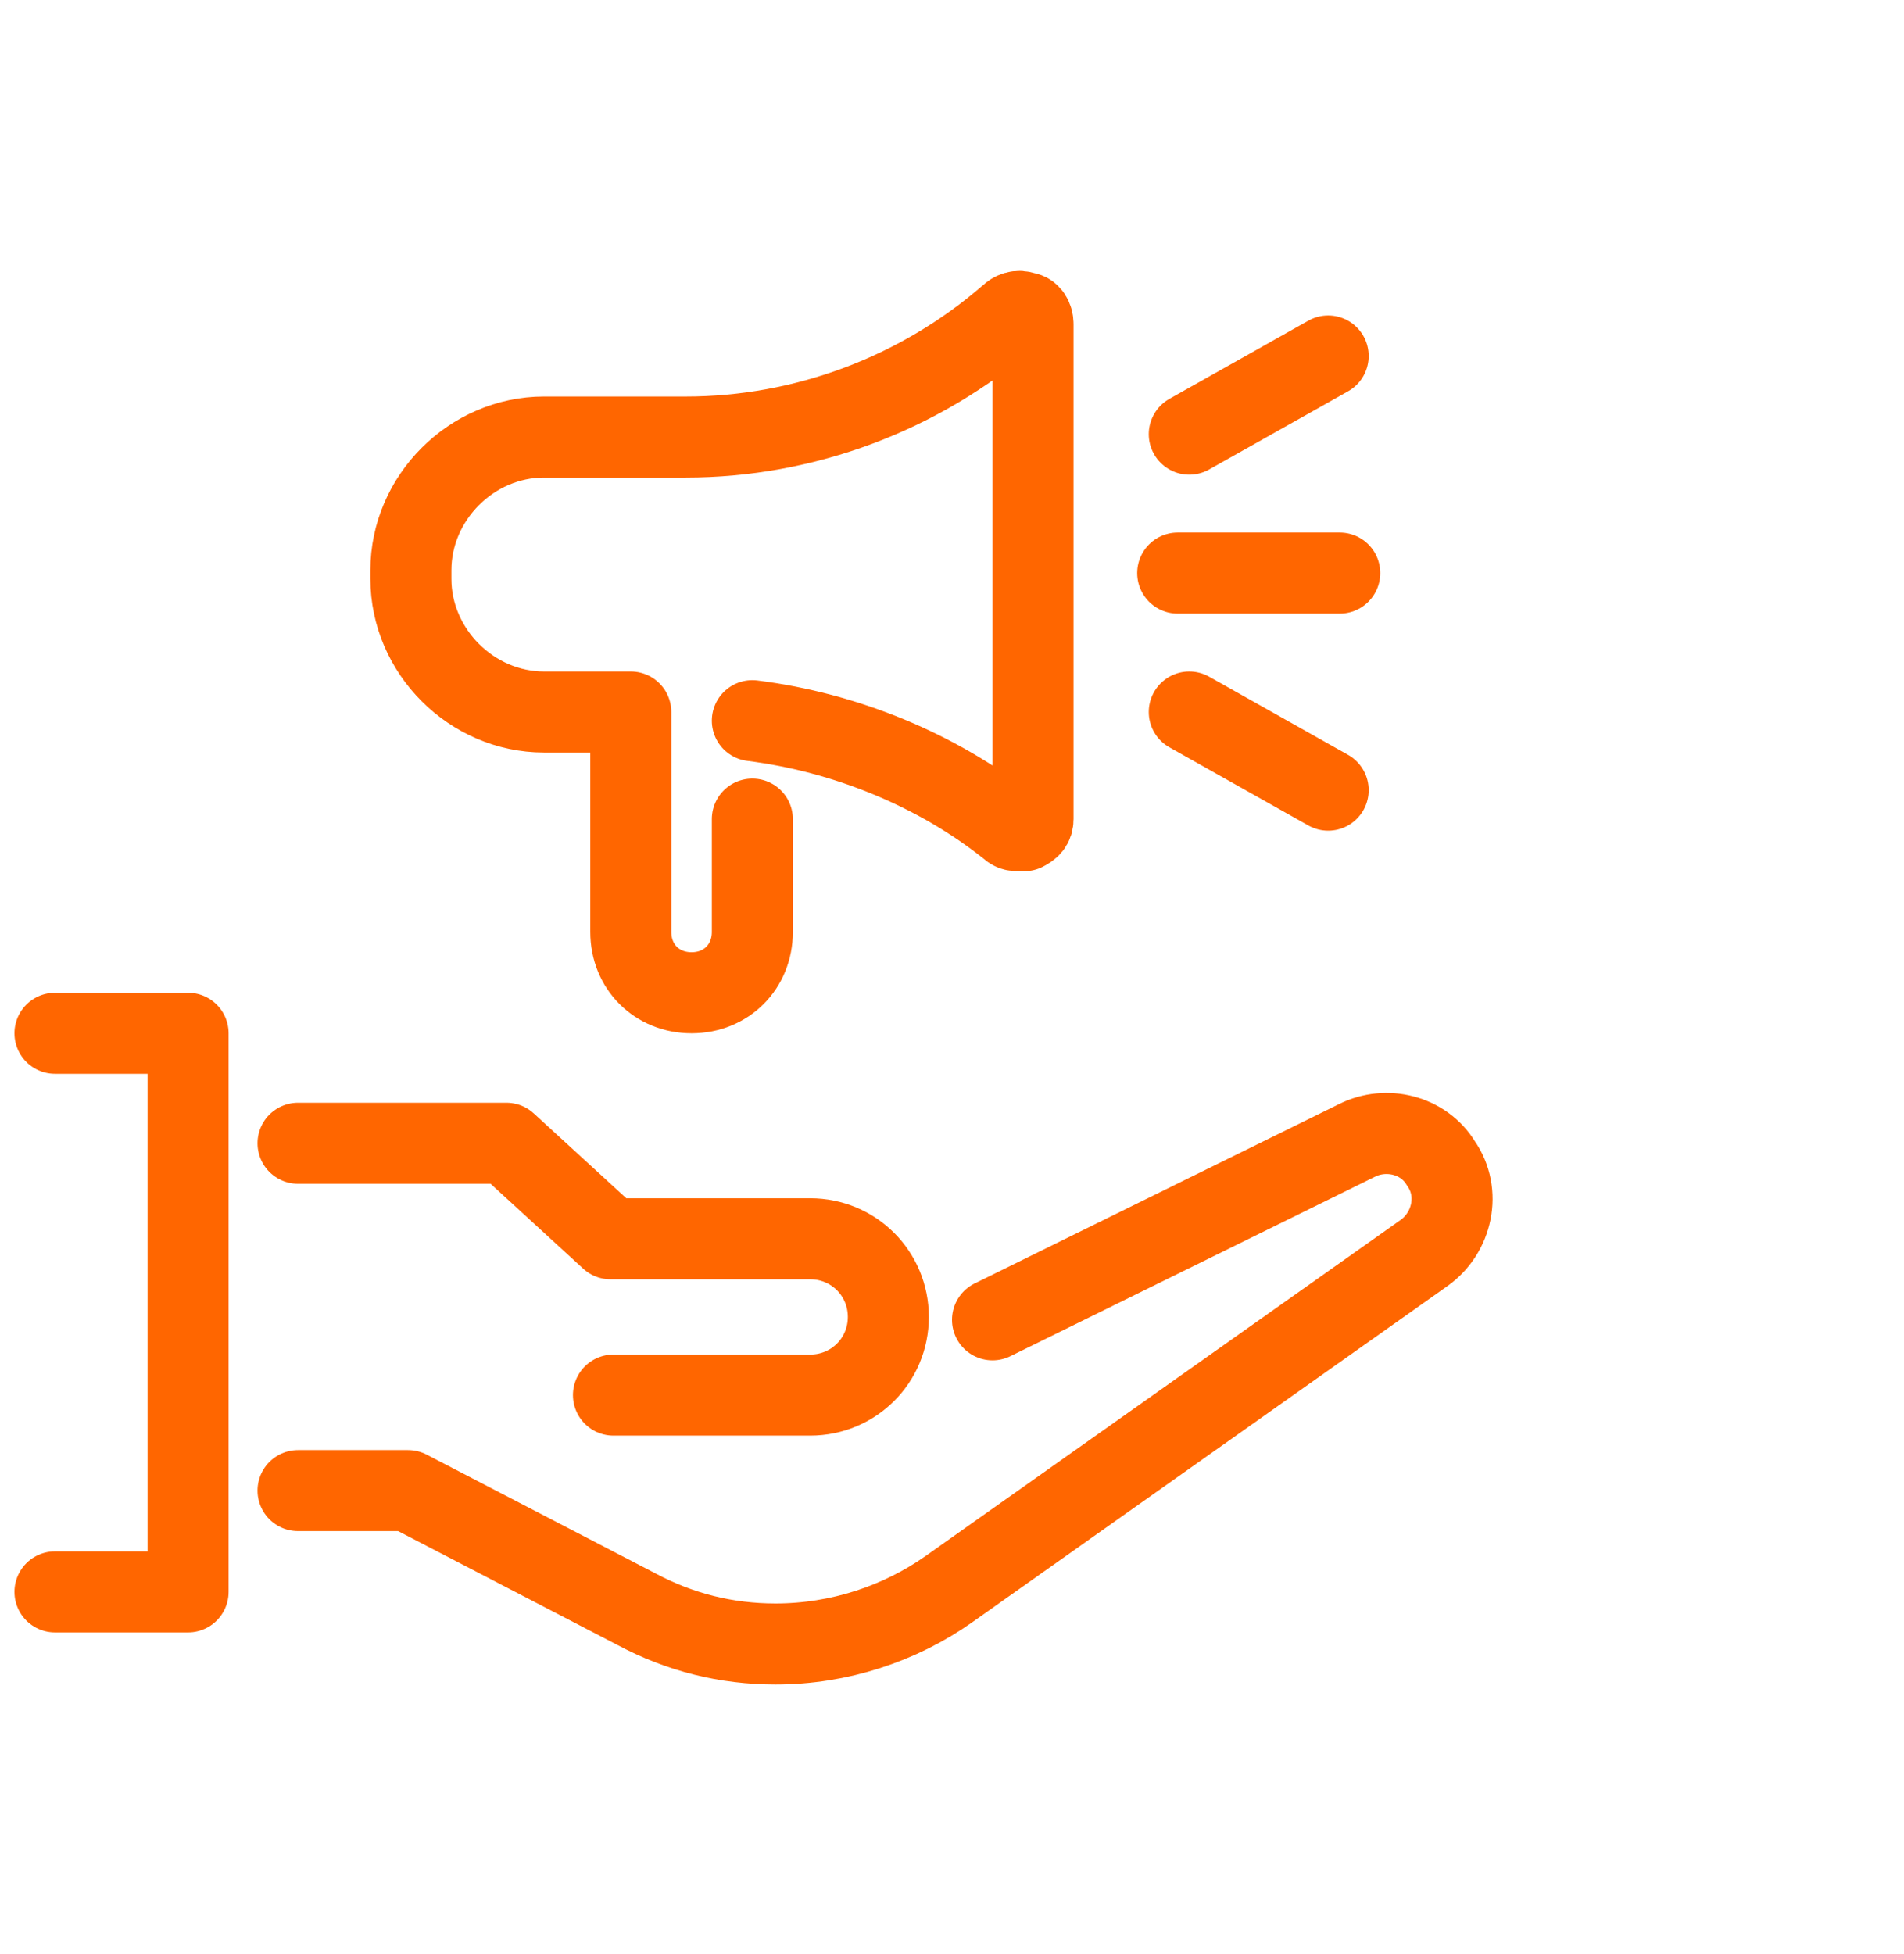 <?xml version="1.0" encoding="utf-8"?>
<!-- Generator: Adobe Illustrator 28.0.0, SVG Export Plug-In . SVG Version: 6.00 Build 0)  -->
<svg version="1.1" id="Layer_1" xmlns="http://www.w3.org/2000/svg" xmlns:xlink="http://www.w3.org/1999/xlink" x="0px" y="0px"
	 viewBox="0 0 65.8 67.5" style="enable-background:new 0 0 65.8 67.5;" xml:space="preserve">
<style type="text/css">
	.st0{fill:none;stroke:#FF6600;stroke-width:2.8;stroke-linecap:round;stroke-linejoin:round;stroke-miterlimit:10;}
	.st1{display:none;}
	.st2{display:inline;}
	.st3{fill:none;stroke:#27353D;stroke-width:2.8;stroke-linecap:round;stroke-linejoin:round;stroke-miterlimit:10;}
	.st4{fill:none;stroke:#FFFFFF;stroke-width:2.8;stroke-linecap:round;stroke-linejoin:round;stroke-miterlimit:10;}
	.st5{display:inline;fill:none;stroke:#FF6600;stroke-width:2.8;stroke-linecap:round;stroke-linejoin:round;stroke-miterlimit:10;}
	.st6{display:inline;fill:none;stroke:#FFFFFF;stroke-width:2.8;stroke-linecap:round;stroke-linejoin:round;stroke-miterlimit:10;}
	.st7{fill:#FFFFFF;}
</style>
<g>
	<g>
		<path class="st0" d="M10.3,39.5h7.2l3.6,3.3H28c1.5,0,2.7,1.2,2.7,2.7v0c0,1.5-1.2,2.7-2.7,2.7h-6.8"/>
		<path class="st0" d="M34.3,45.6l12.6-6.2c1-0.5,2.3-0.2,2.9,0.8l0,0c0.7,1,0.4,2.4-0.6,3.1L32.8,54.9c-1.7,1.2-3.8,1.9-6,1.9h0
			c-1.7,0-3.3-0.4-4.8-1.2l-7.9-4.1h-3.8"/>
		<polyline class="st0" points="1.9,35.7 6.5,35.7 6.5,55 1.9,55 		"/>
	</g>
	<g>
		<path class="st0" d="M26,24.9c3.2,0.4,6.4,1.7,8.9,3.7c0.1,0.1,0.2,0.1,0.3,0.1c0.1,0,0.1,0,0.2,0c0.2-0.1,0.3-0.2,0.3-0.4v-6.9
			v-3.3v-6.9c0-0.2-0.1-0.4-0.3-0.4c-0.2-0.1-0.4,0-0.5,0.1c-3.1,2.7-7.1,4.2-11.2,4.2h-4.9c-2.5,0-4.6,2.1-4.6,4.6v0.3
			c0,2.5,2.1,4.6,4.6,4.6c0,0,0.1,0,0.1,0h1.7h1h0.2v7.6c0,1.2,0.9,2.1,2.1,2.1h0c1.2,0,2.1-0.9,2.1-2.1v-3.9"/>
		<line class="st0" x1="46.3" y1="19.8" x2="40.7" y2="19.8"/>
		<line class="st0" x1="45.9" y1="12.3" x2="41.1" y2="15"/>
		<line class="st0" x1="45.9" y1="27.3" x2="41.1" y2="24.6"/>
	</g>
</g>
<g class="st1">
	<g class="st2">
		<g>
			<path class="st3" d="M26.5,55.9"/>
			<line class="st3" x1="29.7" y1="61" x2="36.1" y2="61"/>
		</g>
		<path class="st4" d="M26.5,55.9V45.7h-0.1c-7.9-2.7-13.6-10.2-13.6-19c0-11.1,9-20,20-20s20,9,20,20c0,8.8-5.7,16.3-13.7,19l0,0
			v10.2h-8"/>
	</g>
	<polyline class="st5" points="39,38.8 33.2,29.9 32.7,39 26.1,29.9 	"/>
</g>
<g class="st1">
	<g class="st2">
		<path class="st0" d="M17,39.6h7.3l3.7,3.3h6.9c1.5,0,2.7,1.2,2.7,2.7l0,0c0,1.5-1.2,2.7-2.7,2.7h-7"/>
		<path class="st0" d="M41.3,45.9l12.8-6.3c1-0.5,2.3-0.2,3,0.8l0,0c0.7,1,0.4,2.4-0.6,3.2L39.8,55.3c-1.8,1.2-3.9,1.9-6.1,1.9l0,0
			c-1.7,0-3.4-0.4-4.9-1.2l-8-4.2H17"/>
		<polyline class="st0" points="8.4,35.8 13,35.8 13,55.4 8.4,55.4 		"/>
	</g>
	<g class="st2">
		<path class="st4" d="M32.9,24.9c3.2,0.5,6.5,1.7,9,3.8c0.1,0.1,0.2,0.1,0.3,0.1s0.2,0,0.2,0c0.2-0.1,0.3-0.2,0.3-0.5v-7V18v-7
			c0-0.2-0.1-0.4-0.3-0.4c-0.2-0.1-0.4-0.1-0.5,0.1c-3.2,2.8-7.2,4.3-11.4,4.3h-4.9c-2.6,0-4.7,2.1-4.7,4.7v0.4
			c0,2.6,2.1,4.7,4.7,4.7h0.1h1.7h1h0.2v7.8c0,1.2,1,2.1,2.1,2.1l0,0c1.2,0,2.1-1,2.1-2.1v-3.9"/>
		<line class="st4" x1="53.5" y1="19.6" x2="47.8" y2="19.6"/>
		<line class="st4" x1="53.1" y1="12" x2="48.2" y2="14.8"/>
		<line class="st4" x1="53.1" y1="27.3" x2="48.2" y2="24.5"/>
	</g>
</g>
<g class="st1">
	<g class="st2">
		<path class="st0" d="M28.4,27.2c2.7,0.4,5.4,1.4,7.5,3.2c0.1,0.1,0.2,0.1,0.3,0.1s0.1,0,0.2,0c0.1-0.1,0.2-0.2,0.2-0.4v-5.9v-2.8
			v-5.8c0-0.2-0.1-0.3-0.2-0.4s-0.3,0-0.4,0.1c-2.6,2.3-6,3.6-9.5,3.6h-4.1c-2.1,0-3.9,1.8-3.9,3.9v0.3c0,2.1,1.8,3.9,3.9,3.9h1.9
			v6.4c0,1,1.1,1.8,2.1,1.8l0,0c1,0,2.1-0.8,2.1-1.8v-2.2"/>
		<line class="st0" x1="45.5" y1="22.8" x2="40.8" y2="22.8"/>
		<line class="st0" x1="45.2" y1="15.8" x2="41.2" y2="18.1"/>
		<line class="st0" x1="45.2" y1="29.9" x2="41.2" y2="27.5"/>
	</g>
	<path class="st6" d="M15.7,40c-2.4-5.2-4-10.8-4-16.1c0-11.7,9.5-21.3,21.3-21.3s21.3,9.5,21.3,21.3C54.3,43.1,33,65.2,33,65.2
		s-8.3-8.6-14.5-19.7"/>
</g>
<g class="st1">
	<g class="st2">
		<path class="st0" d="M29.7,38.4c2.8,0.4,5.7,1.5,7.9,3.3c0.1,0.1,0.2,0.1,0.3,0.1s0.1,0,0.2,0c0.2-0.1,0.3-0.2,0.3-0.4v-6.2v-2.9
			v-6.1c0-0.2-0.1-0.3-0.3-0.4s-0.3,0-0.5,0.1c-2.8,2.4-6.3,3.8-10,3.8h-4.3c-2.2,0-4.1,1.8-4.1,4.1v0.3c0,2.2,1.8,4.1,4.1,4.1h2V45
			c0,1,1.2,1.9,2.2,1.9l0,0c1,0,2.2-0.8,2.2-1.9v-2.4"/>
		<line class="st0" x1="47.7" y1="33.8" x2="42.8" y2="33.8"/>
		<line class="st0" x1="47.4" y1="26.5" x2="43.1" y2="28.9"/>
		<line class="st0" x1="47.4" y1="41.3" x2="43.1" y2="38.8"/>
	</g>
	<g class="st2">
		<line class="st4" x1="12.4" y1="33.8" x2="2.5" y2="33.8"/>
		<line class="st4" x1="53.5" y1="33.8" x2="63.4" y2="33.8"/>
	</g>
	<g class="st2">
		<line class="st4" x1="18.4" y1="48.4" x2="11.4" y2="55.4"/>
		<line class="st4" x1="47.5" y1="19.3" x2="54.5" y2="12.3"/>
	</g>
	<g class="st2">
		<line class="st4" x1="32.9" y1="54.4" x2="32.9" y2="64.3"/>
		<line class="st4" x1="32.9" y1="13.3" x2="32.9" y2="3.4"/>
	</g>
	<g class="st2">
		<line class="st4" x1="47.5" y1="48.4" x2="54.5" y2="55.4"/>
		<line class="st4" x1="18.4" y1="19.3" x2="11.4" y2="12.3"/>
	</g>
</g>
<g class="st1">
	<g class="st2">
		<g>
			<path class="st7" d="M45.4,22c0.3,0,0.7-0.1,0.9-0.4l4-4.1c0.5-0.5,0.5-1.4,0-1.9s-1.4-0.5-1.9,0l-4,4.1c-0.5,0.5-0.5,1.4,0,1.9
				C44.7,21.9,45,22,45.4,22z"/>
			<path class="st7" d="M49.4,26.1c0.3,0,0.7-0.1,0.9-0.4c0.5-0.5,0.5-1.4,0-1.9l-1.7-1.7c-0.5-0.5-1.4-0.5-1.9,0s-0.5,1.4,0,1.9
				l1.7,1.7C48.7,25.9,49.1,26.1,49.4,26.1z"/>
			<path class="st7" d="M42.9,19.6c0.3,0,0.7-0.1,0.9-0.4c0.5-0.5,0.5-1.4,0-1.9l-1.6-1.6c-0.5-0.5-1.4-0.5-1.9,0s-0.5,1.4,0,1.9
				l1.6,1.6C42.2,19.4,42.6,19.6,42.9,19.6z"/>
			<path class="st7" d="M41.3,26.1c0.3,0,0.7-0.1,0.9-0.4l4-4.1c0.5-0.5,0.5-1.4,0-1.9s-1.4-0.5-1.9,0l-4,4.1
				c-0.5,0.5-0.5,1.4,0,1.9C40.6,25.9,41,26.1,41.3,26.1z"/>
		</g>
	</g>
	<g class="st2">
		<g>
			<path class="st7" d="M19.6,47.9c0.3,0,0.7-0.1,0.9-0.4l4-4c0.5-0.5,0.5-1.4,0-1.9s-1.4-0.5-1.9,0l-4.1,4c-0.5,0.5-0.5,1.4,0,1.9
				C18.9,47.8,19.2,47.9,19.6,47.9z"/>
			<path class="st7" d="M23.6,51.9c0.3,0,0.7-0.1,0.9-0.4c0.5-0.5,0.5-1.4,0-1.9L22.9,48c-0.5-0.5-1.4-0.5-1.9,0s-0.5,1.4,0,1.9
				l1.7,1.7C22.9,51.8,23.3,51.9,23.6,51.9z"/>
			<path class="st7" d="M17.1,45.4c0.3,0,0.7-0.1,0.9-0.4c0.5-0.5,0.5-1.4,0-1.9l-1.6-1.6c-0.5-0.5-1.4-0.5-1.9,0s-0.5,1.4,0,1.9
				l1.6,1.6C16.4,45.3,16.8,45.4,17.1,45.4z"/>
			<path class="st7" d="M15.5,51.9c0.3,0,0.7-0.1,0.9-0.4l4-4c0.5-0.5,0.5-1.4,0-1.9s-1.4-0.5-1.9,0l-4.1,4c-0.5,0.5-0.5,1.4,0,1.9
				C14.8,51.8,15.2,51.9,15.5,51.9z"/>
		</g>
	</g>
	<path class="st5" d="M39.1,46.1c0,3.5,2.8,6.3,6.3,6.3s6.3-2.8,6.3-6.3s-2.8-6.3-6.3-6.3c-1.7,0-3.3,0.7-4.5,1.8"/>
	<polyline class="st5" points="14.8,27.5 14.8,15.9 26.4,15.9 20.6,21.7 26,27.1 40.7,41.8 	"/>
</g>
</svg>
